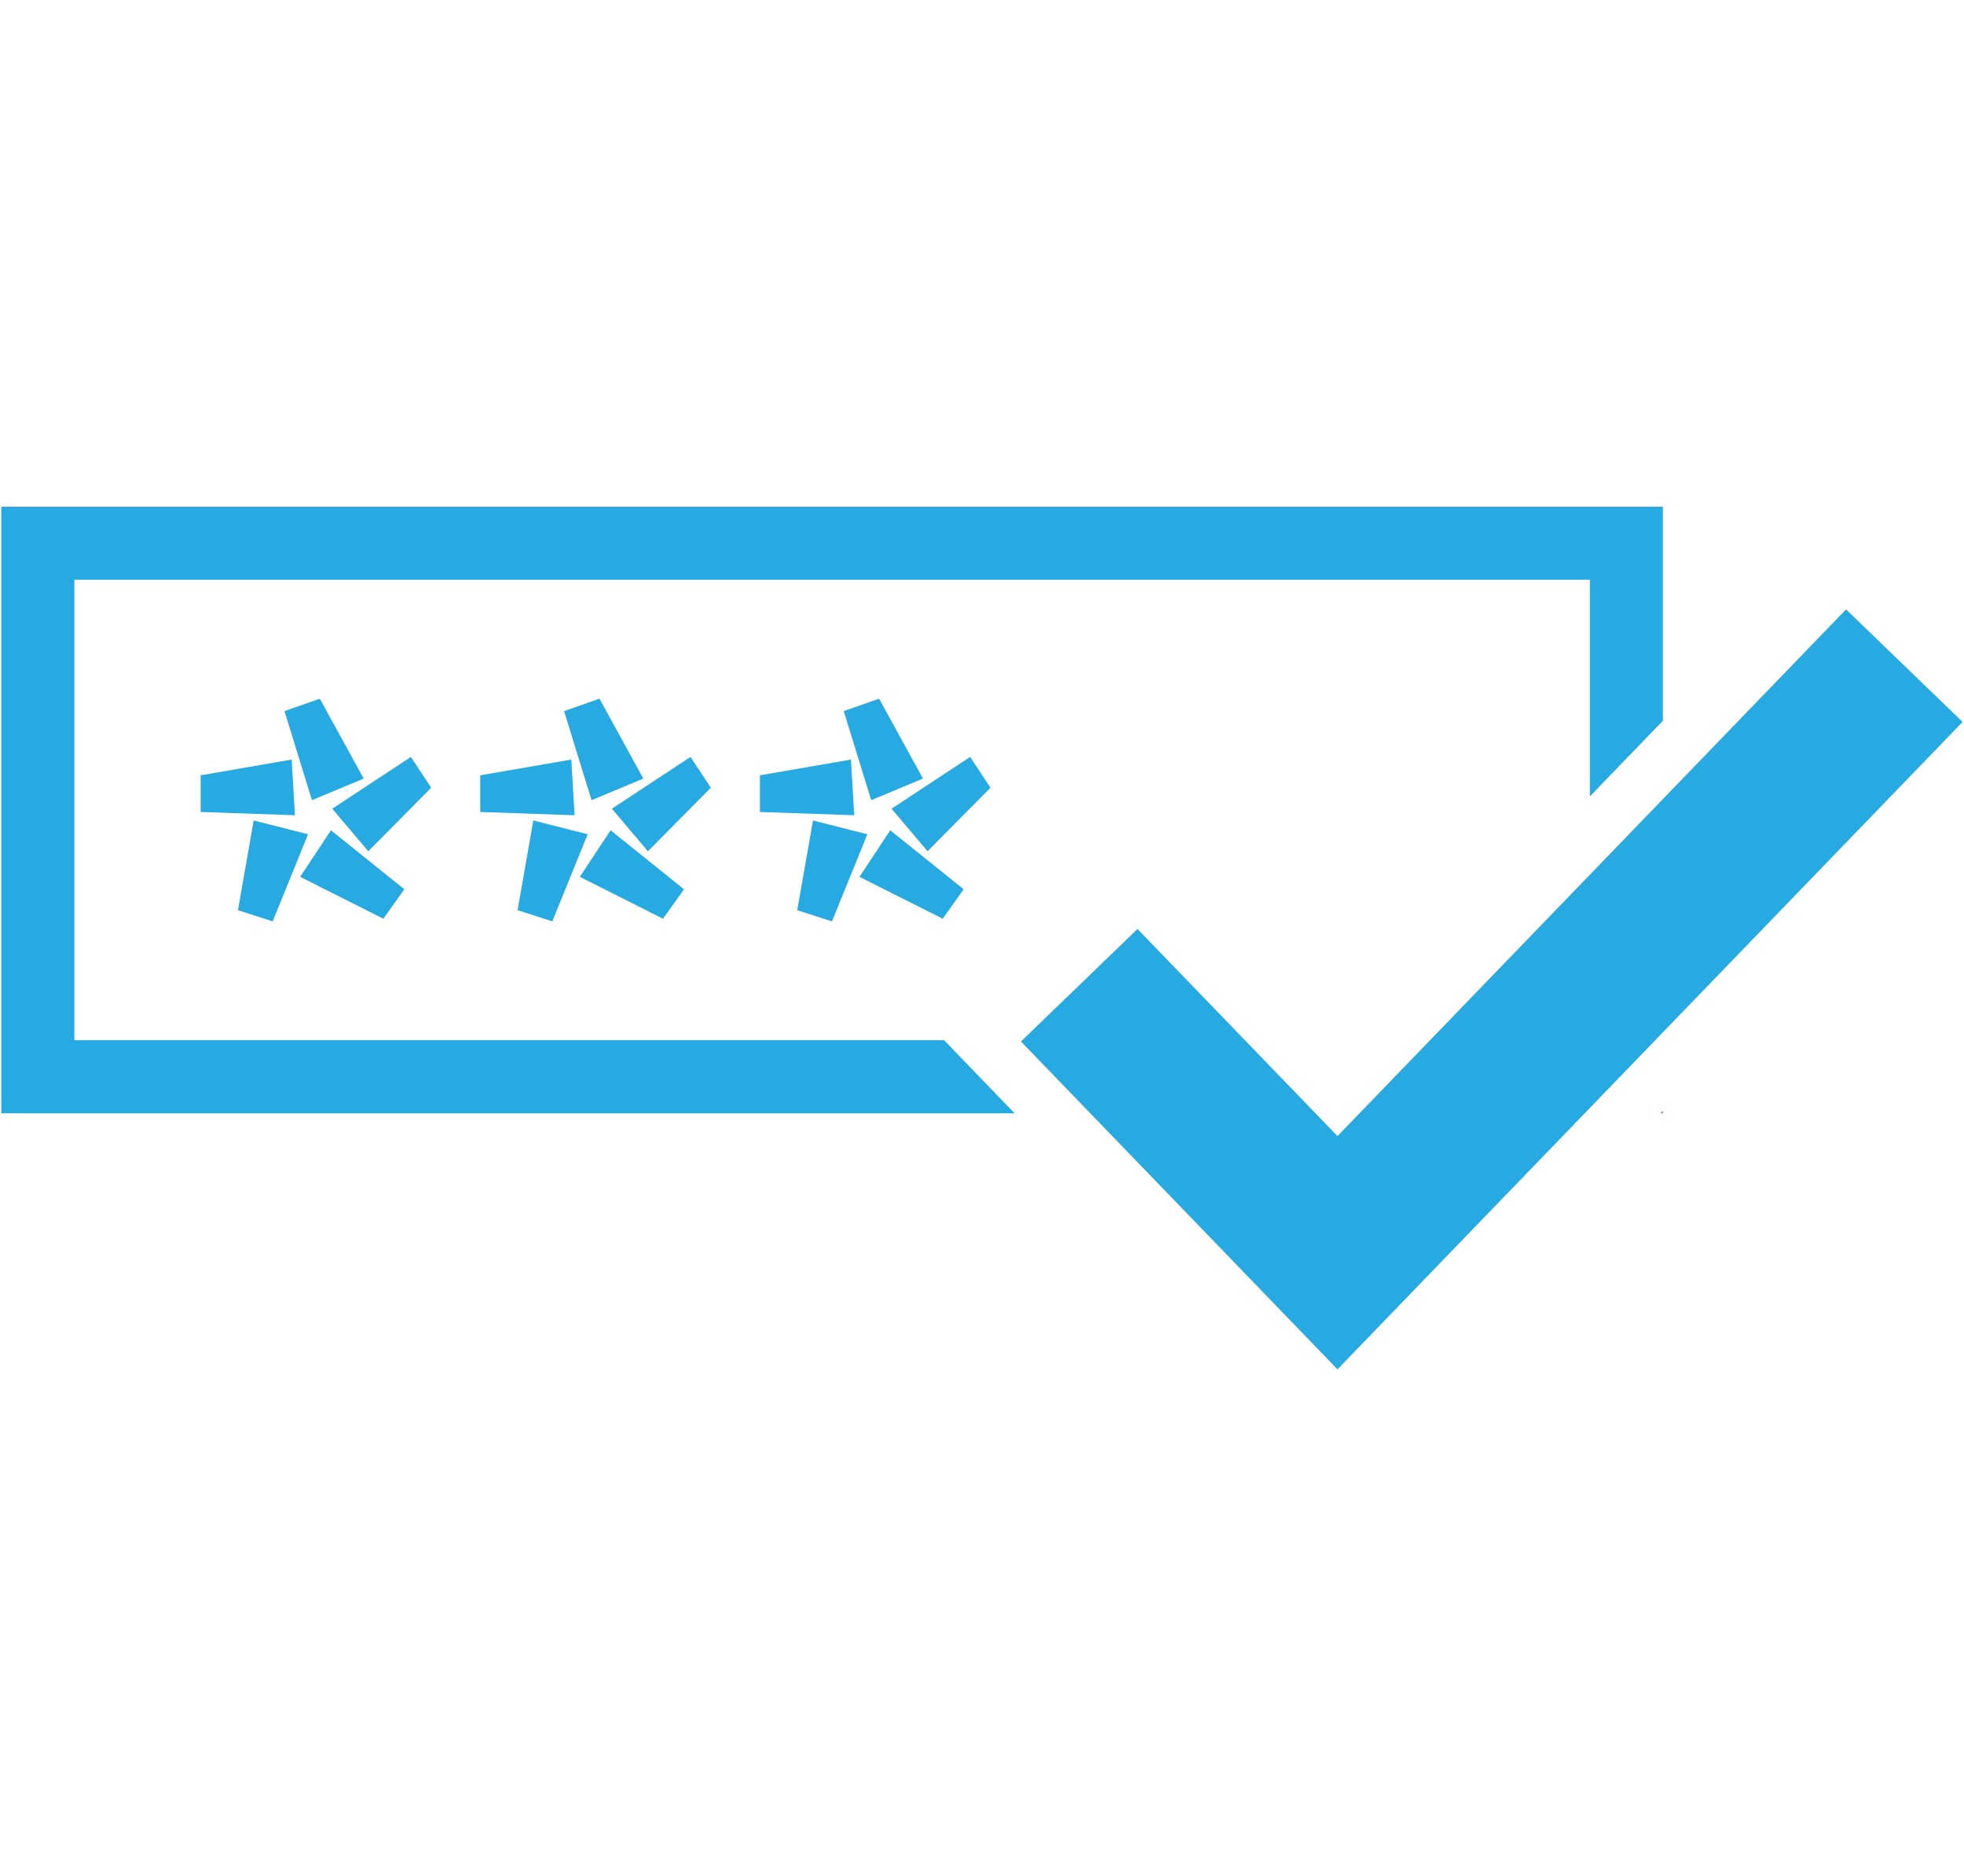 <?xml version="1.0" encoding="utf-8"?>
<!-- Generator: Adobe Illustrator 15.1.0, SVG Export Plug-In . SVG Version: 6.00 Build 0)  -->
<!DOCTYPE svg PUBLIC "-//W3C//DTD SVG 1.1//EN" "http://www.w3.org/Graphics/SVG/1.1/DTD/svg11.dtd">
<svg version="1.1" id="Layer_1" xmlns="http://www.w3.org/2000/svg" xmlns:xlink="http://www.w3.org/1999/xlink" x="0px" y="0px"
	 width="87.318px" height="83.411px" viewBox="0 0 87.318 83.411" enable-background="new 0 0 87.318 83.411" xml:space="preserve">
<g id="CLIENTSIDEVALIDATION">
	<g>
		<path fill="#27AAE1" d="M8.921,36.1v-1.63l4.046-0.7l0.146,2.475L8.921,36.1z M10.58,40.468l0.698-3.99l2.417,0.612l-1.571,3.873
			L10.58,40.468z M12.648,31.616l1.57-0.553l1.951,3.552l-2.299,0.96L12.648,31.616z M13.345,38.983l1.369-2.068l3.262,2.621
			l-0.933,1.31L13.345,38.983z M14.773,35.954l3.495-2.301l0.901,1.369l-2.795,2.824L14.773,35.954z"/>
		<path fill="#27AAE1" d="M21.352,36.1v-1.63l4.048-0.7l0.145,2.475L21.352,36.1z M23.012,40.468l0.699-3.99l2.417,0.612
			l-1.572,3.873L23.012,40.468z M25.079,31.616l1.573-0.553l1.949,3.552l-2.3,0.96L25.079,31.616z M25.779,38.983l1.368-2.068
			l3.263,2.621l-0.934,1.31L25.779,38.983z M27.204,35.954l3.495-2.301l0.904,1.369l-2.797,2.824L27.204,35.954z"/>
		<path fill="#27AAE1" d="M33.786,36.1v-1.63l4.046-0.7l0.146,2.475L33.786,36.1z M35.445,40.468l0.7-3.99l2.417,0.612l-1.573,3.873
			L35.445,40.468z M37.512,31.616l1.572-0.553l1.951,3.552l-2.301,0.96L37.512,31.616z M38.212,38.983l1.368-2.068l3.263,2.621
			l-0.932,1.31L38.212,38.983z M39.638,35.954l3.494-2.301l0.903,1.369l-2.797,2.824L39.638,35.954z"/>
	</g>
	<polygon fill="#27AAE1" points="59.464,60.879 45.391,46.304 50.573,41.303 59.464,50.51 82.075,27.093 87.255,32.097 	"/>
	<g>
		<polygon fill="#27AAE1" points="43.647,47.991 41.974,46.256 3.297,46.256 3.297,25.767 70.688,25.767 70.688,35.395 
			73.923,32.043 73.923,22.531 0.063,22.531 0.063,49.495 45.098,49.495 		"/>
		<polygon fill="#27AAE1" points="73.833,49.495 73.923,49.495 73.923,49.398 		"/>
	</g>
	<g>
		<polygon fill="#27AAE1" points="43.647,47.991 41.974,46.256 3.297,46.256 3.297,25.767 70.688,25.767 70.688,35.395 
			73.923,32.043 73.923,22.531 0.063,22.531 0.063,49.495 45.098,49.495 		"/>
		<polygon fill="#27AAE1" points="73.833,49.495 73.923,49.495 73.923,49.398 		"/>
	</g>
</g>
</svg>
